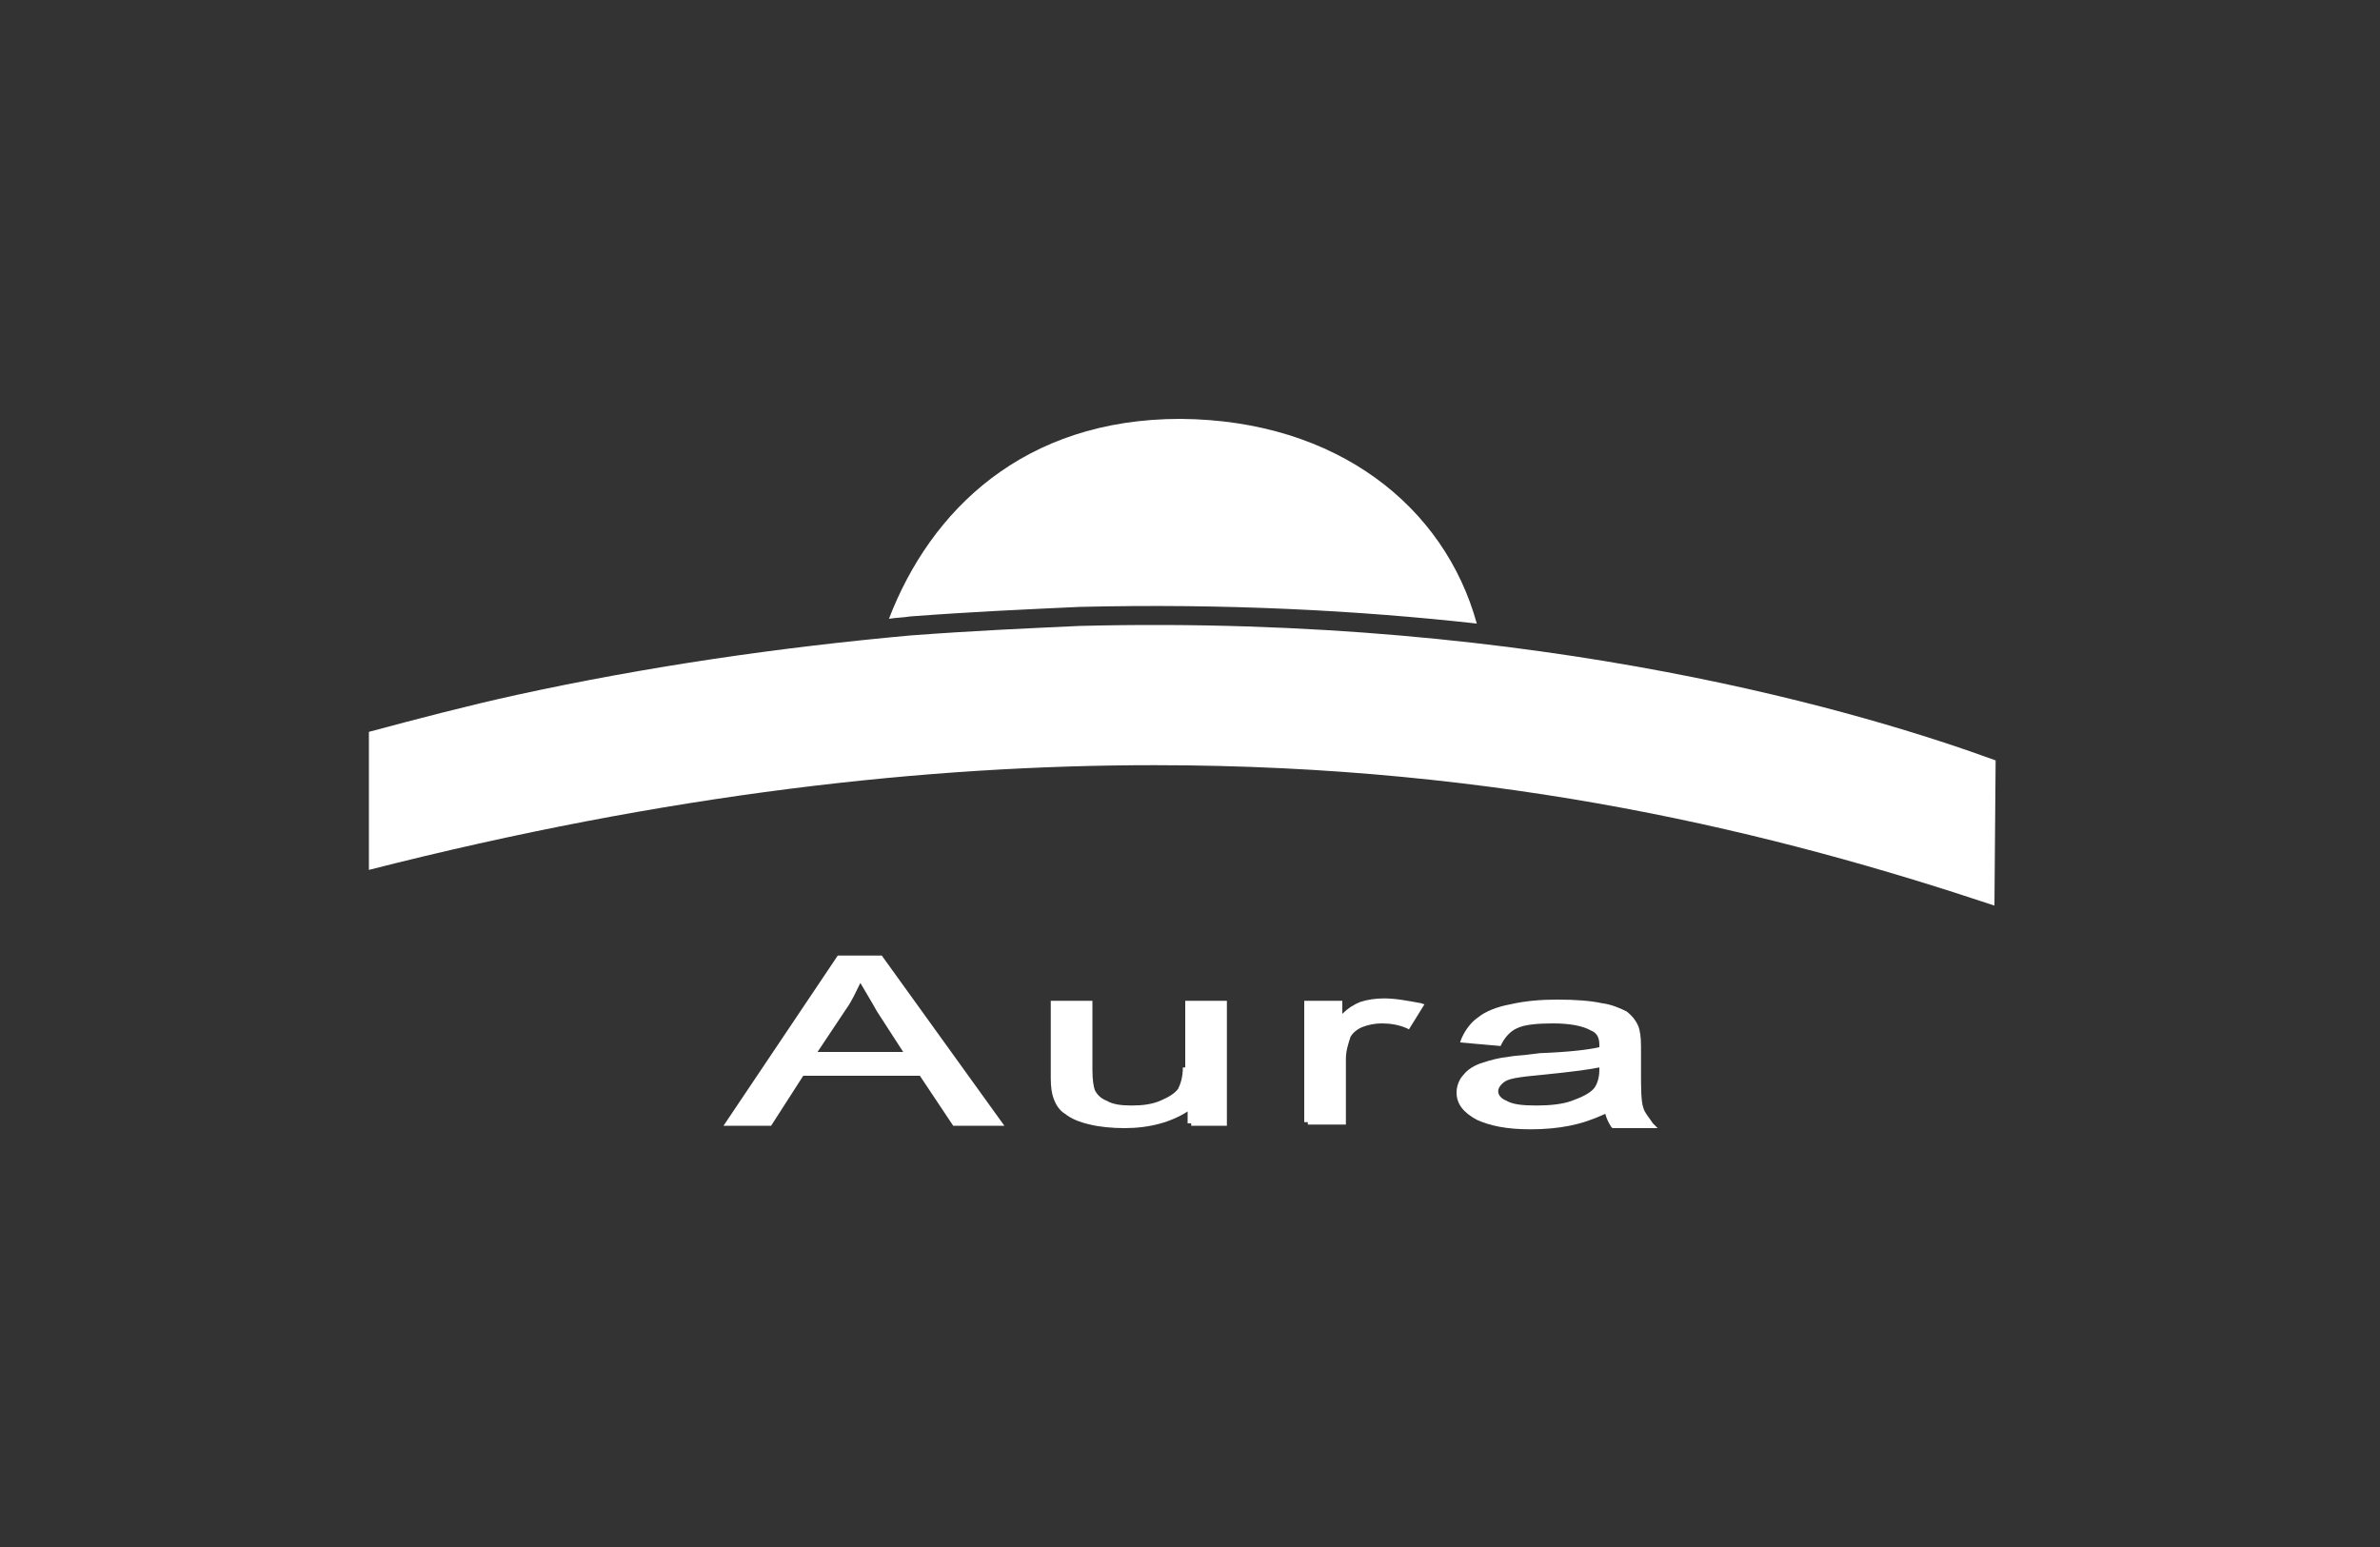 <?xml version="1.0" encoding="utf-8"?>
<!-- Generator: Adobe Illustrator 27.0.0, SVG Export Plug-In . SVG Version: 6.00 Build 0)  -->
<svg version="1.1" id="Layer_1" xmlns="http://www.w3.org/2000/svg" xmlns:xlink="http://www.w3.org/1999/xlink" x="0px" y="0px"
	 viewBox="0 0 200 130" style="enable-background:new 0 0 200 130;" xml:space="preserve">
<rect x="0" y="0" width="200" height="130" fill="#333333" stroke="none"/>
<style type="text/css">
	.st0{fill:none;}
	.st1{fill:#FFFFFF;}
</style>
<g>
	<line class="st0" x1="100" y1="94.4" x2="100" y2="94.4"/>
	<line class="st0" x1="109.8" y1="94.4" x2="109.8" y2="94.4"/>
	<path class="st1" d="M70.4,80.3l-9.6,14.3h4l2.7-4.2h9.8l2.8,4.2h4.3L74.1,80.3H70.4z M75.9,88.4h-7.2l2.4-3.6
		c0.5-0.7,0.8-1.4,1.2-2.2c0.4,0.7,0.9,1.5,1.4,2.4L75.9,88.4z"/>
	<path class="st1" d="M99.4,89.7c0,0.8-0.2,1.4-0.4,1.8c-0.3,0.4-0.8,0.7-1.5,1c-0.7,0.3-1.5,0.4-2.4,0.4s-1.6-0.1-2.1-0.4
		c-0.5-0.2-0.8-0.5-1-0.9c-0.1-0.3-0.2-0.8-0.2-1.7v-5.8h-3.5v6.5c0,0.8,0.1,1.3,0.2,1.6c0.2,0.6,0.5,1.1,1,1.4
		c0.5,0.4,1.2,0.7,2.1,0.9c0.8,0.2,1.9,0.3,2.9,0.3c2.1,0,3.9-0.5,5.3-1.4v1h0.3l0,0v0.2h3V84.1h-3.5V89.7z"/>
	<path class="st1" d="M138.1,93.1c-0.2-0.5-0.2-1.8-0.2-2.9v-2.3c0-0.8-0.1-1.3-0.2-1.6c-0.2-0.5-0.5-0.9-1-1.3
		c-0.6-0.3-1.3-0.6-2.1-0.7c-0.9-0.2-2.2-0.3-3.7-0.3c-1.4,0-2.7,0.1-4,0.4c-1.1,0.2-2.1,0.6-2.7,1.1c-0.6,0.4-1.1,1.1-1.4,1.8
		l-0.1,0.3l3.4,0.3l0.1-0.2c0.3-0.6,0.8-1.1,1.3-1.3c0.6-0.3,1.7-0.4,3-0.4c1.4,0,2.5,0.2,3.2,0.6c0.5,0.2,0.7,0.6,0.7,1.2v0.2
		c-0.9,0.2-2.4,0.4-5,0.5l-0.8,0.1c-0.7,0.1-1.3,0.1-1.8,0.2c-0.9,0.1-1.6,0.3-2.2,0.5c-0.7,0.2-1.3,0.6-1.6,1
		c-0.4,0.4-0.6,1-0.6,1.5c0,1,0.6,1.7,1.7,2.3c1.1,0.5,2.5,0.8,4.5,0.8c1.2,0,2.3-0.1,3.3-0.3c1-0.2,1.9-0.5,3-1
		c0.1,0.4,0.3,0.8,0.5,1.1l0.1,0.1h3.8l-0.4-0.4C138.5,93.8,138.2,93.5,138.1,93.1z M134.4,89.7v0.2c0,0.7-0.2,1.2-0.4,1.5
		c-0.4,0.5-1.1,0.8-1.9,1.1c-0.8,0.3-1.9,0.4-3,0.4c-1.2,0-2-0.1-2.5-0.4c-0.5-0.2-0.7-0.5-0.7-0.8c0-0.2,0.1-0.4,0.3-0.6
		c0.3-0.3,0.6-0.4,1.1-0.5c0.5-0.1,1.4-0.2,2.5-0.3C131.8,90.1,133.4,89.9,134.4,89.7z"/>
	<path class="st1" d="M116.3,83.9c-0.7,0-1.4,0.1-2,0.3c-0.5,0.2-1,0.5-1.5,1v-1.1h-3.2v10.2h0.3l0,0v0.2h3.2v-5.5
		c0-0.7,0.2-1.3,0.4-1.9c0.2-0.3,0.5-0.6,1-0.8c0.5-0.2,1.1-0.3,1.6-0.3c0.7,0,1.4,0.1,2.1,0.4l0.2,0.1l1.3-2.1l-0.3-0.1
		C118.3,84.1,117.3,83.9,116.3,83.9z"/>
	<path class="st1" d="M90.7,51L90.7,51c12.3-0.3,23.5,0.3,33.4,1.4c-2.7-9.8-11.7-17.1-24.9-17.2C86,35.2,78.2,42.9,74.7,52
		c0.6-0.1,1.2-0.1,1.8-0.2C81.8,51.4,86.4,51.2,90.7,51z"/>
	<path class="st1" d="M90.7,52.6c-4.3,0.2-8.9,0.4-14.2,0.8c-11,1-22.1,2.6-33.1,5c-4.1,0.9-8.3,2-12.4,3.1v11.6
		c25.1-6.4,46.9-8.8,66-8.8c29.4,0,52.3,5.7,70.6,11.8l0.1-12.2C157.3,60.1,129.7,51.6,90.7,52.6z"/>
</g>
</svg>
